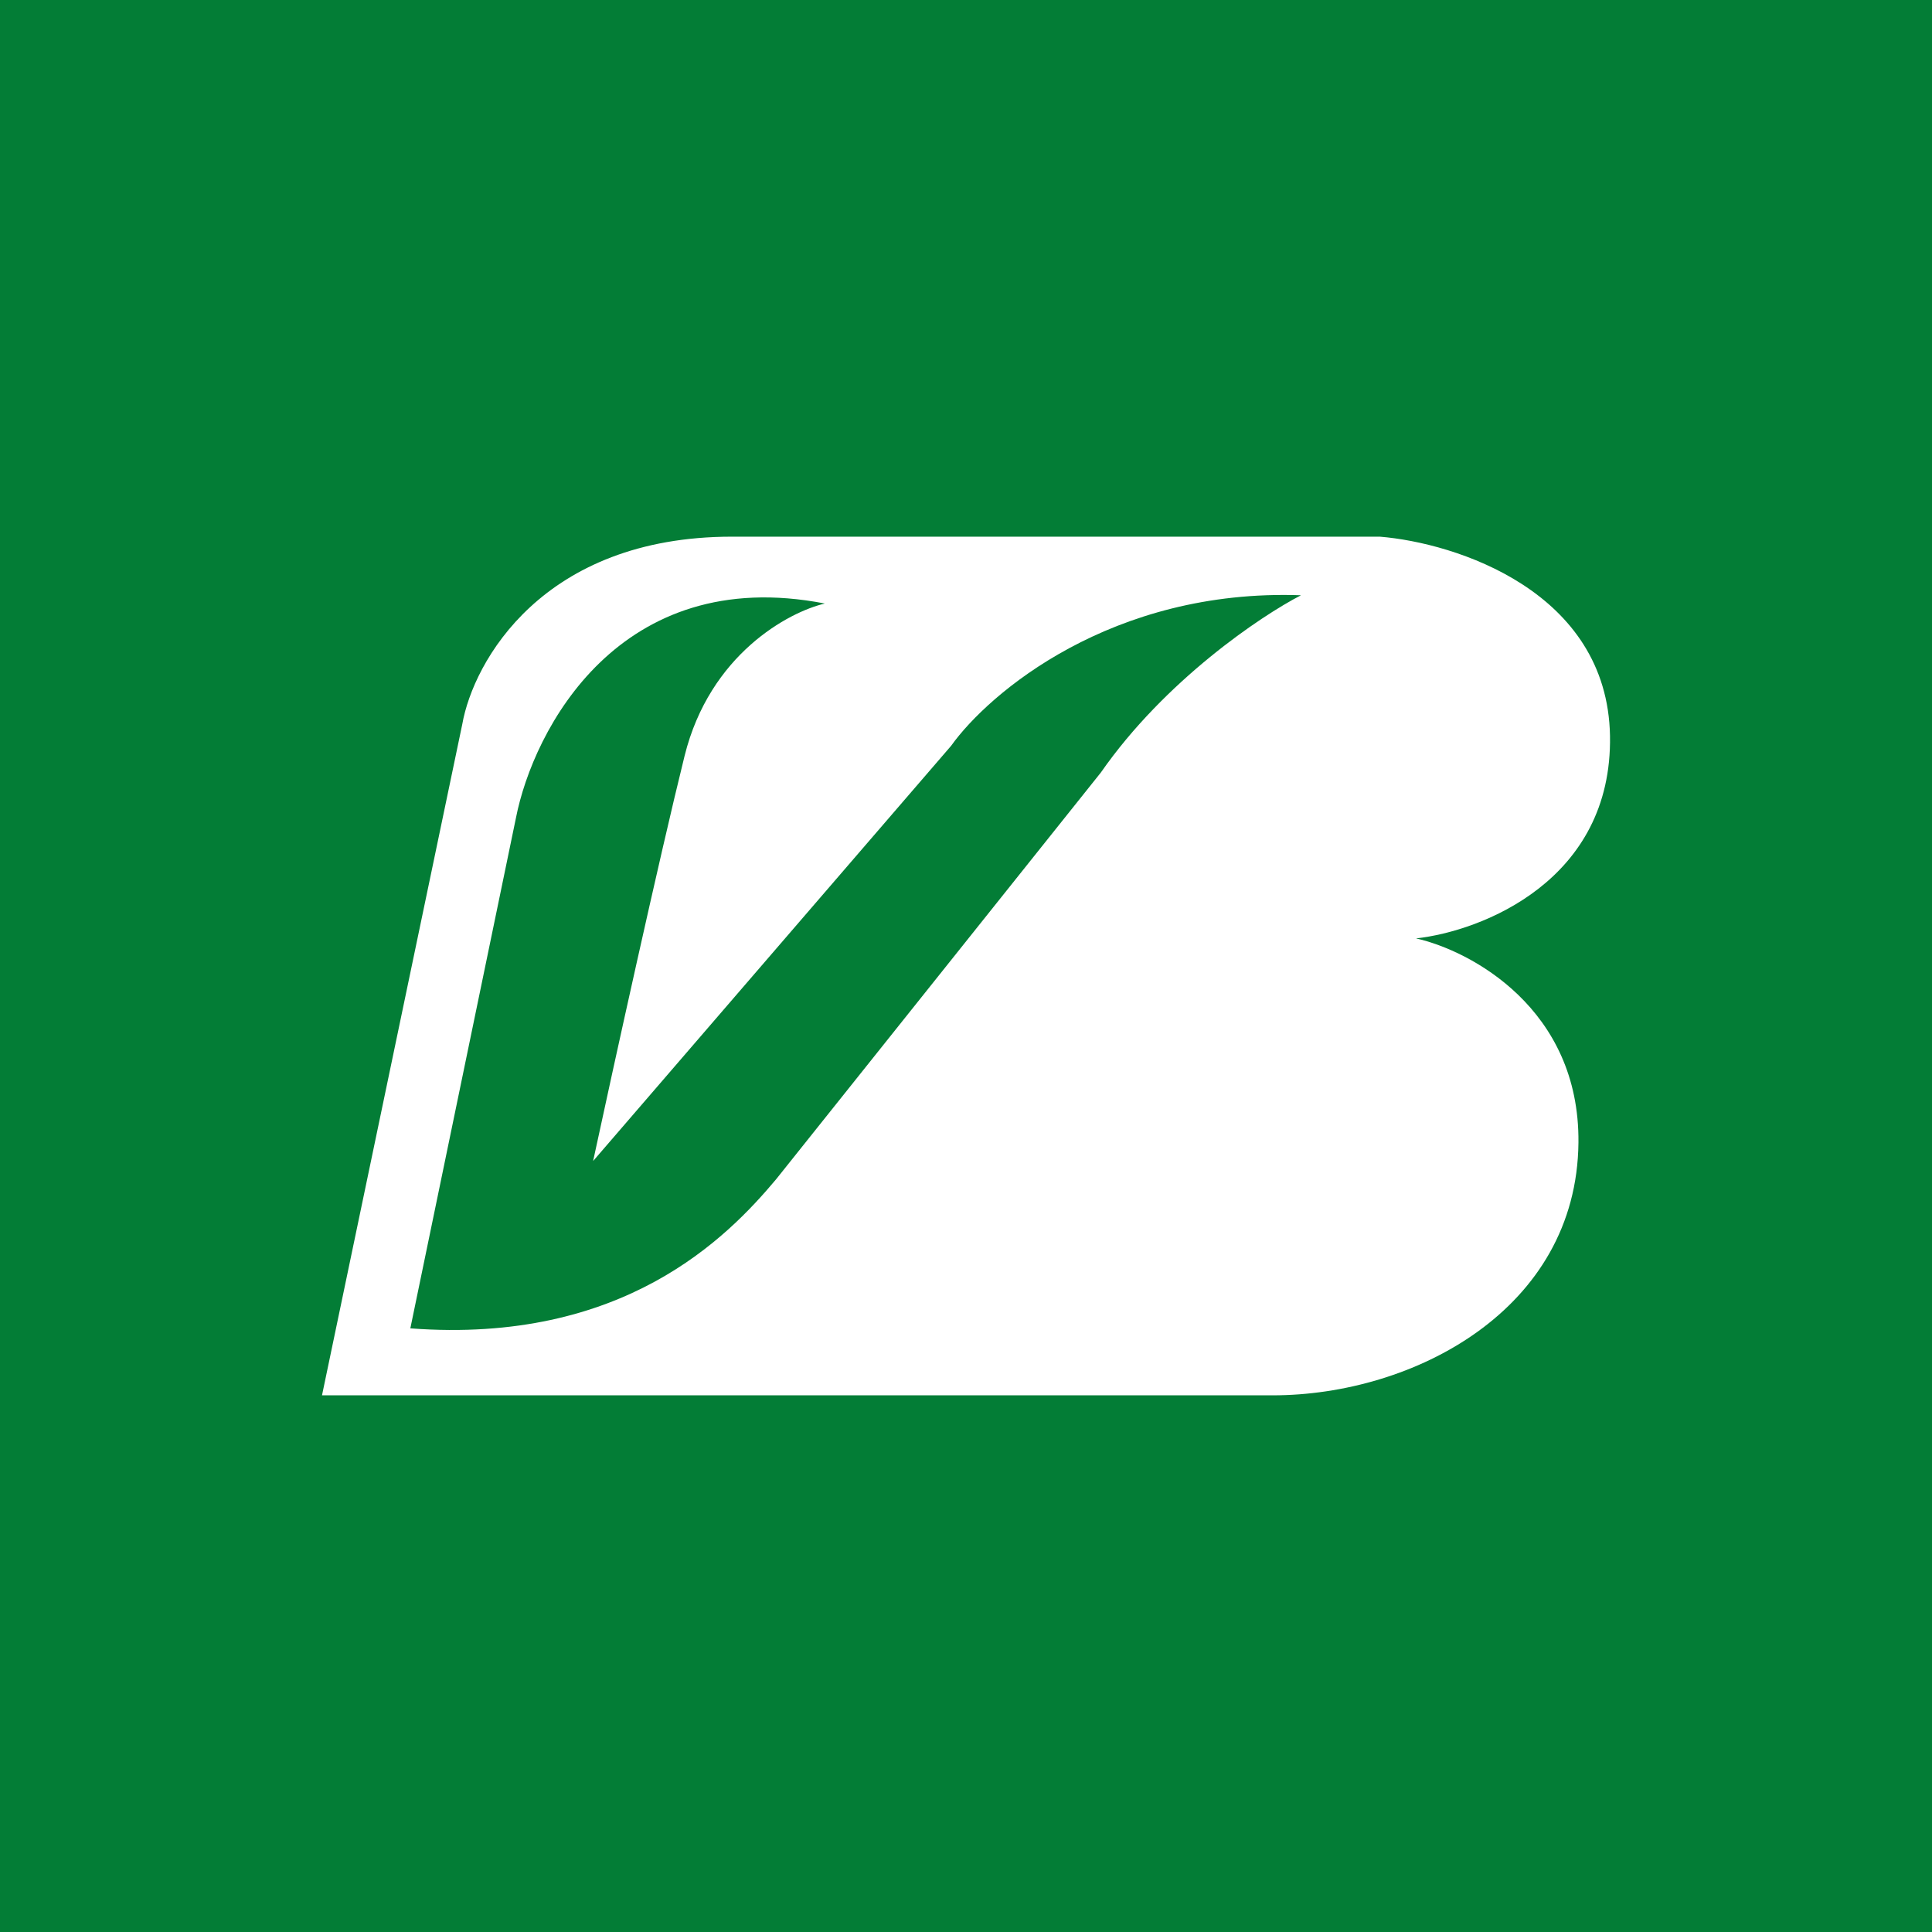 <!-- by TradingView --><svg width="18" height="18" xmlns="http://www.w3.org/2000/svg"><path fill="#037D36" d="M0 0h18v18H0z"/><path d="M4.307 6.747L3 13h8.857c1.307 0 2.834-.795 2.849-2.355.012-1.247-1.004-1.788-1.513-1.902.612-.068 1.83-.54 1.807-1.887-.024-1.348-1.44-1.799-2.145-1.856H6.82C5.056 5 4.41 6.164 4.307 6.747z" fill="#fff"/><path d="M4.807 7.62l-.984 4.756c1.985.15 2.956-.85 3.407-1.388l3.026-3.79c.599-.86 1.493-1.46 1.865-1.652-1.763-.063-2.908.91-3.26 1.403l-3.335 3.868c.186-.863.617-2.826.852-3.774s.97-1.341 1.307-1.42C5.77 5.25 4.968 6.8 4.807 7.62z" fill="#037D36"/></svg>